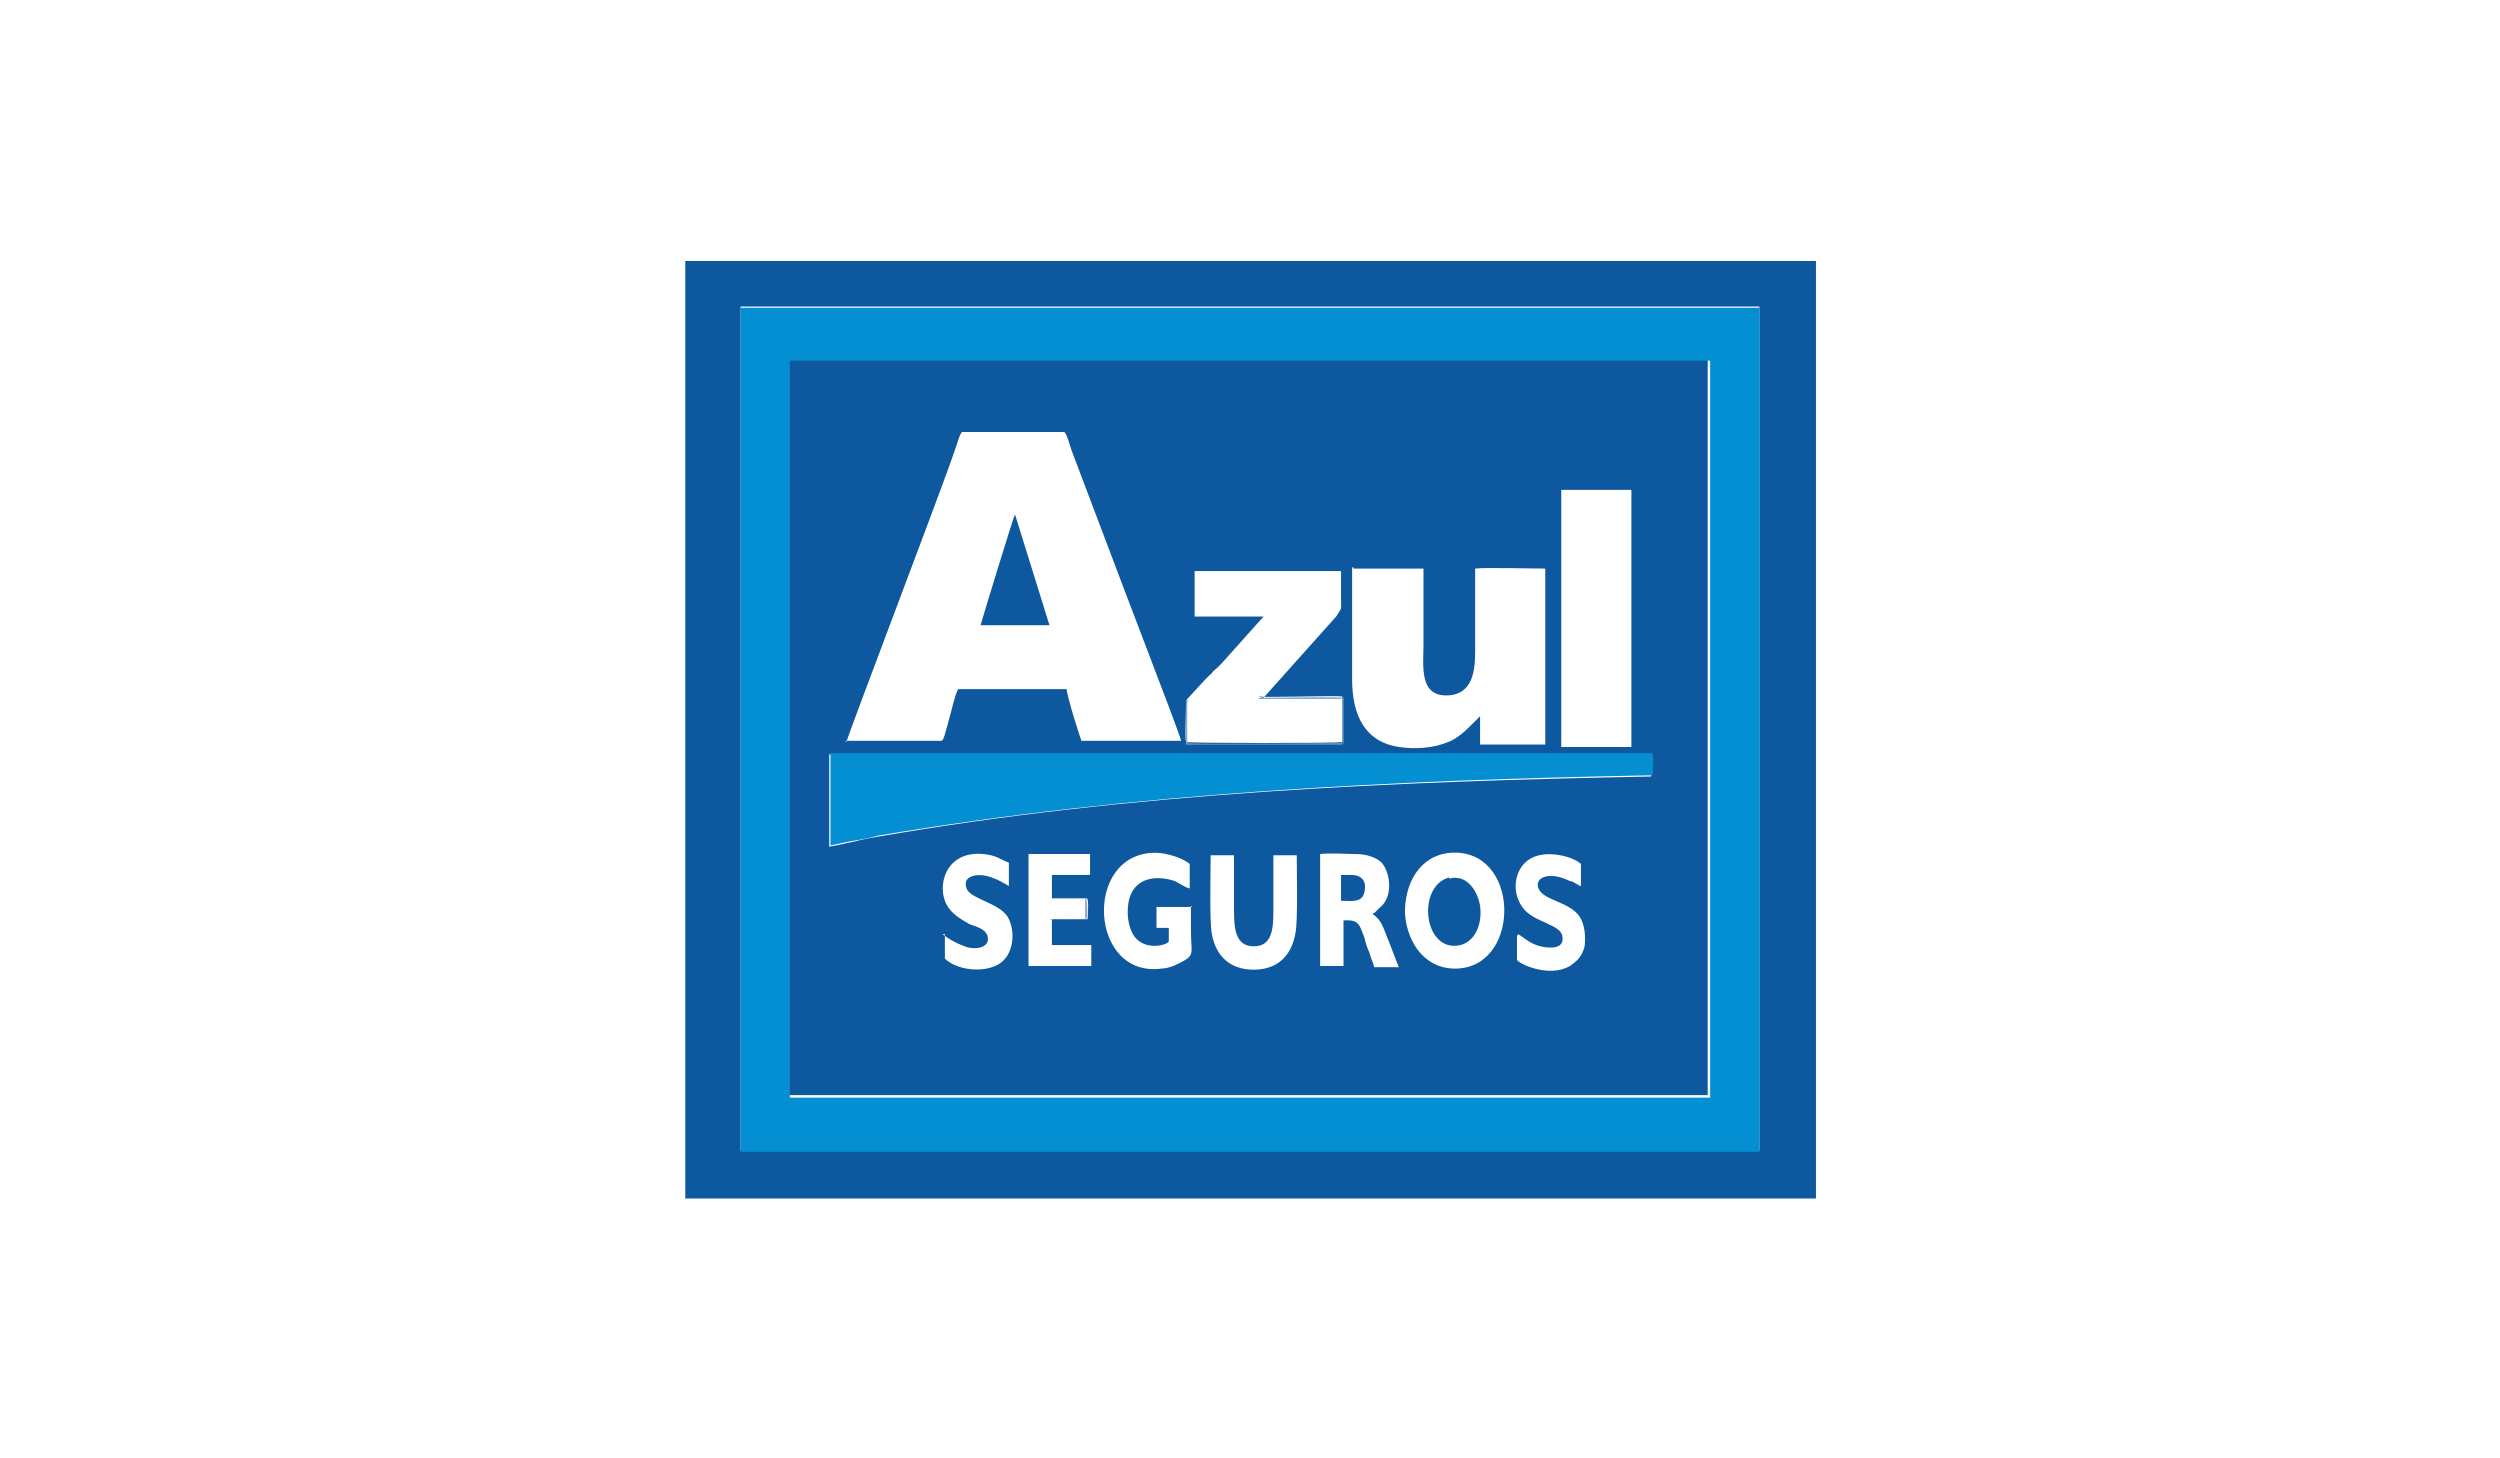 <?xml version="1.0" encoding="UTF-8"?> <svg xmlns="http://www.w3.org/2000/svg" xmlns:xlink="http://www.w3.org/1999/xlink" xml:space="preserve" width="20.32mm" height="11.853mm" version="1.1" style="shape-rendering:geometricPrecision; text-rendering:geometricPrecision; image-rendering:optimizeQuality; fill-rule:evenodd; clip-rule:evenodd" viewBox="0 0 2032 1185"> <defs> <style type="text/css"> &#13; .fil1 {fill:#048FD2}&#13; .fil0 {fill:#0E589F}&#13; .fil2 {fill:#85AACE}&#13; </style> </defs> <g id="Camada_x0020_1">  <g id="_737891448"> <g id="_397938552"> <g id="_1047973840"> <path class="fil0" d="M984 695l19 0c0,15 0,30 0,45 0,14 1,29 16,29 15,0 16,-14 16,-29 0,-15 0,-30 0,-45l19 0c0,12 1,53 -1,63 -3,18 -14,30 -34,30 -20,0 -31,-12 -34,-29 -2,-10 -1,-51 -1,-63l0 0zm158 49c-1,-26 12,-49 37,-51 56,-4 58,90 7,94 -26,2 -42,-19 -44,-44l0 0 0 1zm-26 -1c7,5 8,10 12,20 3,7 6,16 9,23l-20 0c-1,-4 -3,-8 -4,-12 -2,-4 -3,-8 -4,-12 -4,-10 -4,-15 -17,-14l0 37 -19 0 0 -91c9,-1 21,0 29,0 9,0 17,3 21,7 7,8 10,28 -2,37l-4 4c0,0 0,0 0,0l0 0 -1 0zm-148 -6c0,6 0,12 0,19 0,20 4,20 -10,27 -4,2 -9,4 -13,4 -60,9 -65,-94 -6,-94 9,0 22,4 28,9l0 20c-4,-1 -8,-4 -12,-6 -15,-5 -32,-3 -37,14 -3,11 -1,24 4,31 9,12 27,7 28,4l0 -11 -10 0 0 -17 29 0 0 0 -1 -1zm-85 -7c1,1 0,-1 1,1 1,3 0,14 0,16l-29 0 0 21 32 0 0 17 -51 0 0 -91 50 0 0 17 -31 0 0 19 29 0 -1 0zm351 29c6,4 10,8 18,10 8,2 19,2 18,-7 0,-11 -23,-12 -32,-24 -10,-13 -7,-31 4,-39 12,-9 35,-4 43,3l0 18c-2,0 -6,-4 -9,-4 -18,-9 -30,-2 -25,7 5,9 25,10 33,22 4,6 5,16 4,24 -2,8 -6,12 -12,16 -17,10 -42,-2 -43,-5l0 -20 0 0 1 0zm-468 0c5,4 10,7 18,10 7,3 19,2 19,-6 0,-8 -10,-10 -15,-12 -7,-4 -12,-7 -16,-12 -12,-14 -6,-48 27,-45 11,1 13,4 21,7l0 19c-5,-3 -21,-13 -32,-7 -3,2 -4,5 -2,10 5,8 26,11 33,22 7,12 5,32 -8,39 -13,7 -34,4 -43,-5l0 -20 0 0 -1 0zm-92 -146l668 0c0,3 1,15 0,18 -210,4 -422,13 -629,49 -6,1 -12,2 -19,4 -6,1 -13,3 -20,4l0 -73 0 0 0 -1zm594 -215l58 0 0 209 -57 0 0 -209 -1 0zm-168 64c9,0 52,0 57,0 0,21 0,42 0,62 0,17 -4,43 21,41 22,-2 21,-26 21,-41 0,-20 0,-42 0,-62 6,-1 47,0 57,0l0 143 -53 0 0 -23 -6 6c-5,5 -12,12 -20,15 -12,5 -27,6 -40,4 -27,-4 -38,-25 -38,-55l0 -91 0 0 1 0zm-412 141c0,-3 78,-207 88,-237 1,-2 4,-14 6,-15l83 0c2,1 5,12 6,15l42 111c8,21 16,42 24,63 3,8 23,60 23,62l-81 0c-1,-2 -12,-37 -12,-42l-88 0c-2,1 -7,23 -8,26 -5,18 -4,16 -9,16l-75 0 0 0 1 1zm335 -37c1,0 0,0 1,0 3,1 63,-1 67,0l0 37c-2,1 -122,1 -127,0 -1,-3 0,-25 0,-31 0,-1 0,-2 0,-2l1 -2c4,-4 15,-17 20,-21 1,-2 3,-3 4,-4 2,-2 3,-3 4,-4l34 -38 -56 0 0 -37 119 0c0,7 0,14 0,21 0,12 1,8 -4,16l-59 66 0 0 -1 0zm-383 324l748 0 0 -599 -2 0 -744 0 -2 0 0 599 0 0z"></path> <path class="fil0" d="M602 249l828 0 0 686 -1 0 -826 0 -1 0 0 -686zm-46 725l921 0 -1 0 0 -762 -1 0 -917 0 -1 0 0 762 0 0 -1 0z"></path> <path class="fil1" d="M642 293l2 0 744 0 2 0 0 599 -748 0 0 -599 0 0zm-40 643l1 0 826 0 1 0 0 -686 -828 0 0 686z"></path> <path class="fil1" d="M675 687c6,-1 13,-3 20,-4 6,-1 12,-2 19,-4 208,-35 419,-45 629,-49 1,-3 1,-15 0,-18l-668 0 0 73 0 0 0 1z"></path> <path class="fil0" d="M798 508l55 0 -28 -90c-2,4 -26,83 -28,90z"></path> <path class="fil0" d="M1178 713c-27,7 -21,62 9,55 12,-3 18,-17 16,-32 -2,-12 -11,-26 -25,-22l0 -1z"></path> <path class="fil0" d="M1090 730l0 2c8,0 17,2 19,-7 2,-9 -2,-14 -11,-14l-8 0 0 20 0 0z"></path> <path class="fil2" d="M966 569l-1 2c0,0 0,2 0,2 0,6 0,29 0,31 5,1 126,0 127,0l0 -37c-4,-1 -64,0 -67,0 -1,0 -1,0 -1,0 -1,1 -1,-1 -1,1l68 0 0 37 -127 0 0 -35 0 0 1 -1z"></path> <path class="fil2" d="M854 747l29 0c1,-2 1,-13 0,-16 0,-3 0,0 -1,-1l0 17c-2,0 -28,-1 -29,1l0 0 1 -1z"></path> </g> </g> </g> </g> </svg> 